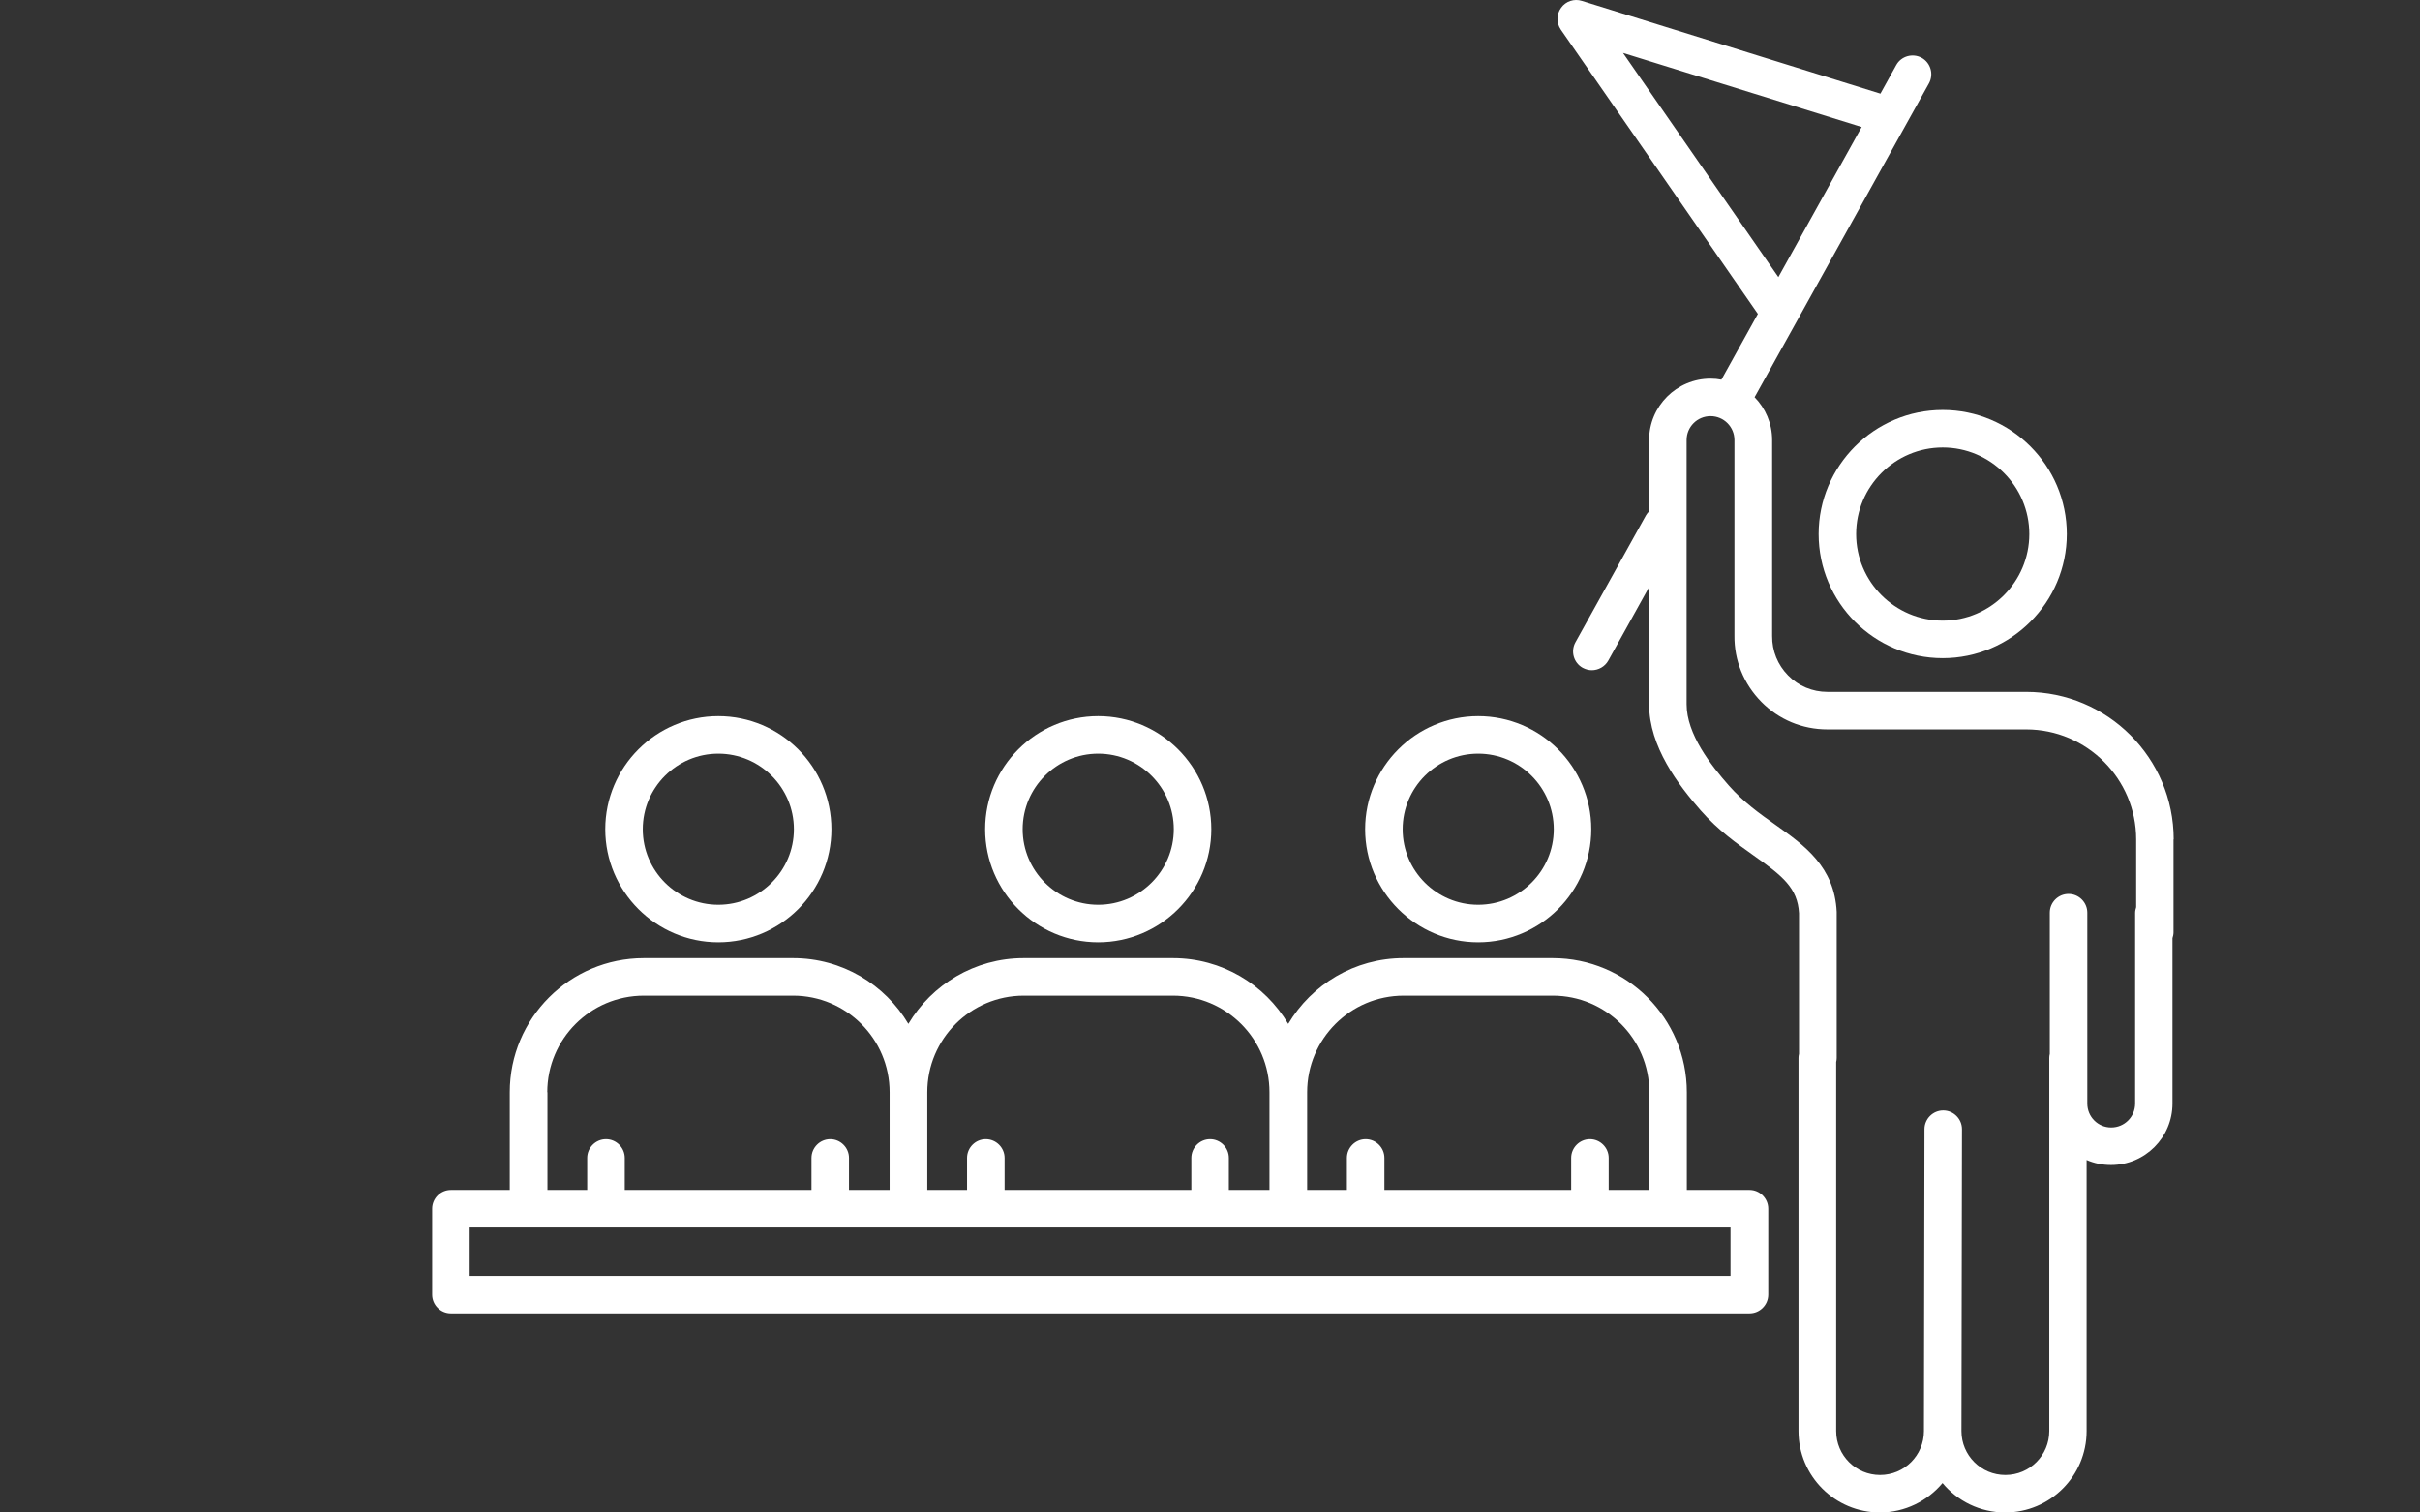 <svg width="56" height="35" viewBox="0 0 56 35" fill="none" xmlns="http://www.w3.org/2000/svg">
<rect x="0" y="0" width="56" height="35" fill="#333333" stroke="none"/>
<g clip-path="url(#clip0_69_1696)">
<path d="M25.413 21.805C26.855 21.805 28.03 20.63 28.03 19.189C28.03 17.747 26.855 16.572 25.413 16.572C23.972 16.572 22.797 17.747 22.797 19.189C22.797 20.63 23.972 21.805 25.413 21.805ZM25.413 17.44C26.377 17.44 27.162 18.225 27.162 19.189C27.162 20.152 26.377 20.937 25.413 20.937C24.45 20.937 23.665 20.152 23.665 19.189C23.665 18.225 24.45 17.44 25.413 17.44Z" fill="white"/>
<path d="M16.622 21.805C18.064 21.805 19.239 20.63 19.239 19.189C19.239 17.747 18.064 16.572 16.622 16.572C15.181 16.572 14.006 17.747 14.006 19.189C14.006 20.63 15.181 21.805 16.622 21.805ZM16.622 17.44C17.586 17.44 18.371 18.225 18.371 19.189C18.371 20.152 17.586 20.937 16.622 20.937C15.659 20.937 14.874 20.152 14.874 19.189C14.874 18.225 15.659 17.44 16.622 17.44Z" fill="white"/>
<path d="M34.206 21.805C35.648 21.805 36.823 20.63 36.823 19.189C36.823 17.747 35.648 16.572 34.206 16.572C32.765 16.572 31.59 17.747 31.59 19.189C31.59 20.63 32.765 21.805 34.206 21.805ZM34.206 17.44C35.17 17.44 35.955 18.225 35.955 19.189C35.955 20.152 35.17 20.937 34.206 20.937C33.243 20.937 32.458 20.152 32.458 19.189C32.458 18.225 33.243 17.44 34.206 17.44Z" fill="white"/>
<path d="M42.084 12.358C42.084 13.944 43.374 15.23 44.956 15.23C46.537 15.23 47.827 13.94 47.827 12.358C47.827 10.777 46.537 9.487 44.956 9.487C43.374 9.487 42.084 10.777 42.084 12.358ZM44.956 10.355C46.059 10.355 46.959 11.255 46.959 12.358C46.959 13.462 46.059 14.362 44.956 14.362C43.852 14.362 42.952 13.462 42.952 12.358C42.952 11.255 43.852 10.355 44.956 10.355Z" fill="white"/>
<path d="M50.3 19.424C50.3 17.54 48.767 16.011 46.887 16.011H42.287C41.94 16.011 41.618 15.875 41.379 15.632C41.136 15.385 41.005 15.063 41.008 14.716V10.184C41.008 9.797 40.853 9.447 40.602 9.192L44.099 2.895L44.637 1.928C44.752 1.717 44.676 1.454 44.469 1.338C44.258 1.223 43.995 1.298 43.88 1.505L43.514 2.167L36.604 0.02C36.428 -0.036 36.233 0.028 36.126 0.179C36.014 0.331 36.014 0.53 36.118 0.685L40.678 7.264L39.834 8.786C39.754 8.77 39.67 8.762 39.583 8.762C38.798 8.762 38.161 9.399 38.161 10.184V11.833C38.133 11.861 38.109 11.888 38.089 11.924L36.456 14.864C36.341 15.075 36.416 15.337 36.623 15.453C36.691 15.489 36.763 15.509 36.835 15.509C36.986 15.509 37.137 15.429 37.217 15.286L38.161 13.585V16.297C38.161 17.281 38.842 18.169 39.356 18.755C39.758 19.213 40.196 19.523 40.582 19.798C41.247 20.268 41.598 20.547 41.63 21.132V24.386C41.622 24.418 41.618 24.45 41.618 24.482V33.116C41.618 34.156 42.462 35 43.502 35C44.083 35 44.605 34.733 44.951 34.319C45.298 34.737 45.82 35 46.401 35C47.441 35 48.285 34.156 48.285 33.116V26.843C48.46 26.919 48.647 26.959 48.85 26.959C49.635 26.959 50.272 26.322 50.272 25.537V21.71C50.284 21.67 50.296 21.626 50.296 21.578V19.424H50.3ZM37.551 1.223L43.08 2.939L41.152 6.412L37.556 1.223H37.551ZM49.408 25.537C49.408 25.844 49.161 26.091 48.854 26.091C48.548 26.091 48.301 25.844 48.301 25.537V21.12C48.301 20.881 48.106 20.686 47.867 20.686C47.628 20.686 47.433 20.881 47.433 21.12V24.386C47.425 24.418 47.421 24.45 47.421 24.482V33.116C47.421 33.678 46.967 34.132 46.405 34.132C45.843 34.132 45.389 33.678 45.389 33.116L45.401 26.131C45.401 25.892 45.206 25.696 44.967 25.696C44.728 25.696 44.533 25.892 44.533 26.131L44.521 33.116C44.521 33.678 44.067 34.132 43.506 34.132C42.944 34.132 42.49 33.678 42.49 33.116V24.577C42.498 24.545 42.502 24.514 42.502 24.482V21.12C42.502 21.12 42.502 21.104 42.502 21.1C42.45 20.057 41.757 19.563 41.088 19.089C40.722 18.83 40.343 18.559 40.009 18.181C39.587 17.703 39.029 16.986 39.029 16.297V10.184C39.029 9.877 39.276 9.63 39.583 9.63C39.889 9.63 40.136 9.877 40.136 10.184V14.593V14.704C40.128 15.282 40.351 15.827 40.758 16.241C41.164 16.652 41.705 16.879 42.287 16.879H46.887C48.289 16.879 49.432 18.022 49.432 19.424V20.993C49.42 21.033 49.408 21.076 49.408 21.124V25.541V25.537Z" fill="white"/>
<path d="M40.484 27.536H39.034V25.274C39.034 23.562 37.644 22.172 35.931 22.172H32.478C31.343 22.172 30.352 22.785 29.81 23.693C29.268 22.781 28.277 22.172 27.142 22.172H23.689C22.553 22.172 21.562 22.785 21.02 23.693C20.479 22.781 19.487 22.172 18.352 22.172H14.899C13.186 22.172 11.796 23.562 11.796 25.274V27.536H10.434C10.195 27.536 10 27.732 10 27.97V29.958C10 30.197 10.195 30.392 10.434 30.392H40.484C40.723 30.392 40.918 30.197 40.918 29.958V27.97C40.918 27.732 40.723 27.536 40.484 27.536ZM32.478 23.04H35.931C37.162 23.04 38.166 24.04 38.166 25.274V27.536H37.226V26.796C37.226 26.557 37.031 26.361 36.792 26.361C36.553 26.361 36.358 26.557 36.358 26.796V27.536H32.036V26.796C32.036 26.557 31.841 26.361 31.602 26.361C31.363 26.361 31.168 26.557 31.168 26.796V27.536H30.248V25.274C30.248 24.044 31.248 23.04 32.482 23.04H32.478ZM23.689 23.04H27.142C28.372 23.04 29.376 24.04 29.376 25.274V27.536H28.436V26.796C28.436 26.557 28.241 26.361 28.002 26.361C27.763 26.361 27.568 26.557 27.568 26.796V27.536H23.247V26.796C23.247 26.557 23.051 26.361 22.812 26.361C22.573 26.361 22.378 26.557 22.378 26.796V27.536H21.458V25.274C21.458 24.044 22.458 23.04 23.692 23.04H23.689ZM12.664 25.274C12.664 24.044 13.664 23.04 14.899 23.04H18.352C19.582 23.04 20.586 24.04 20.586 25.274V27.536H19.646V26.796C19.646 26.557 19.451 26.361 19.212 26.361C18.973 26.361 18.778 26.557 18.778 26.796V27.536H14.457V26.796C14.457 26.557 14.261 26.361 14.023 26.361C13.784 26.361 13.588 26.557 13.588 26.796V27.536H12.668V25.274H12.664ZM40.05 29.524H10.868V28.405H20.984C20.984 28.405 21.004 28.405 21.016 28.405C21.028 28.405 21.036 28.405 21.048 28.405H29.774C29.774 28.405 29.794 28.405 29.806 28.405C29.818 28.405 29.826 28.405 29.838 28.405H38.564C38.564 28.405 38.584 28.405 38.596 28.405C38.608 28.405 38.616 28.405 38.628 28.405H40.045V29.524H40.05Z" fill="white"/>
</g>
<defs>
<clipPath id="clip0_69_1696">
<rect width="56" height="35" fill="white"/>
</clipPath>
</defs>
</svg>
